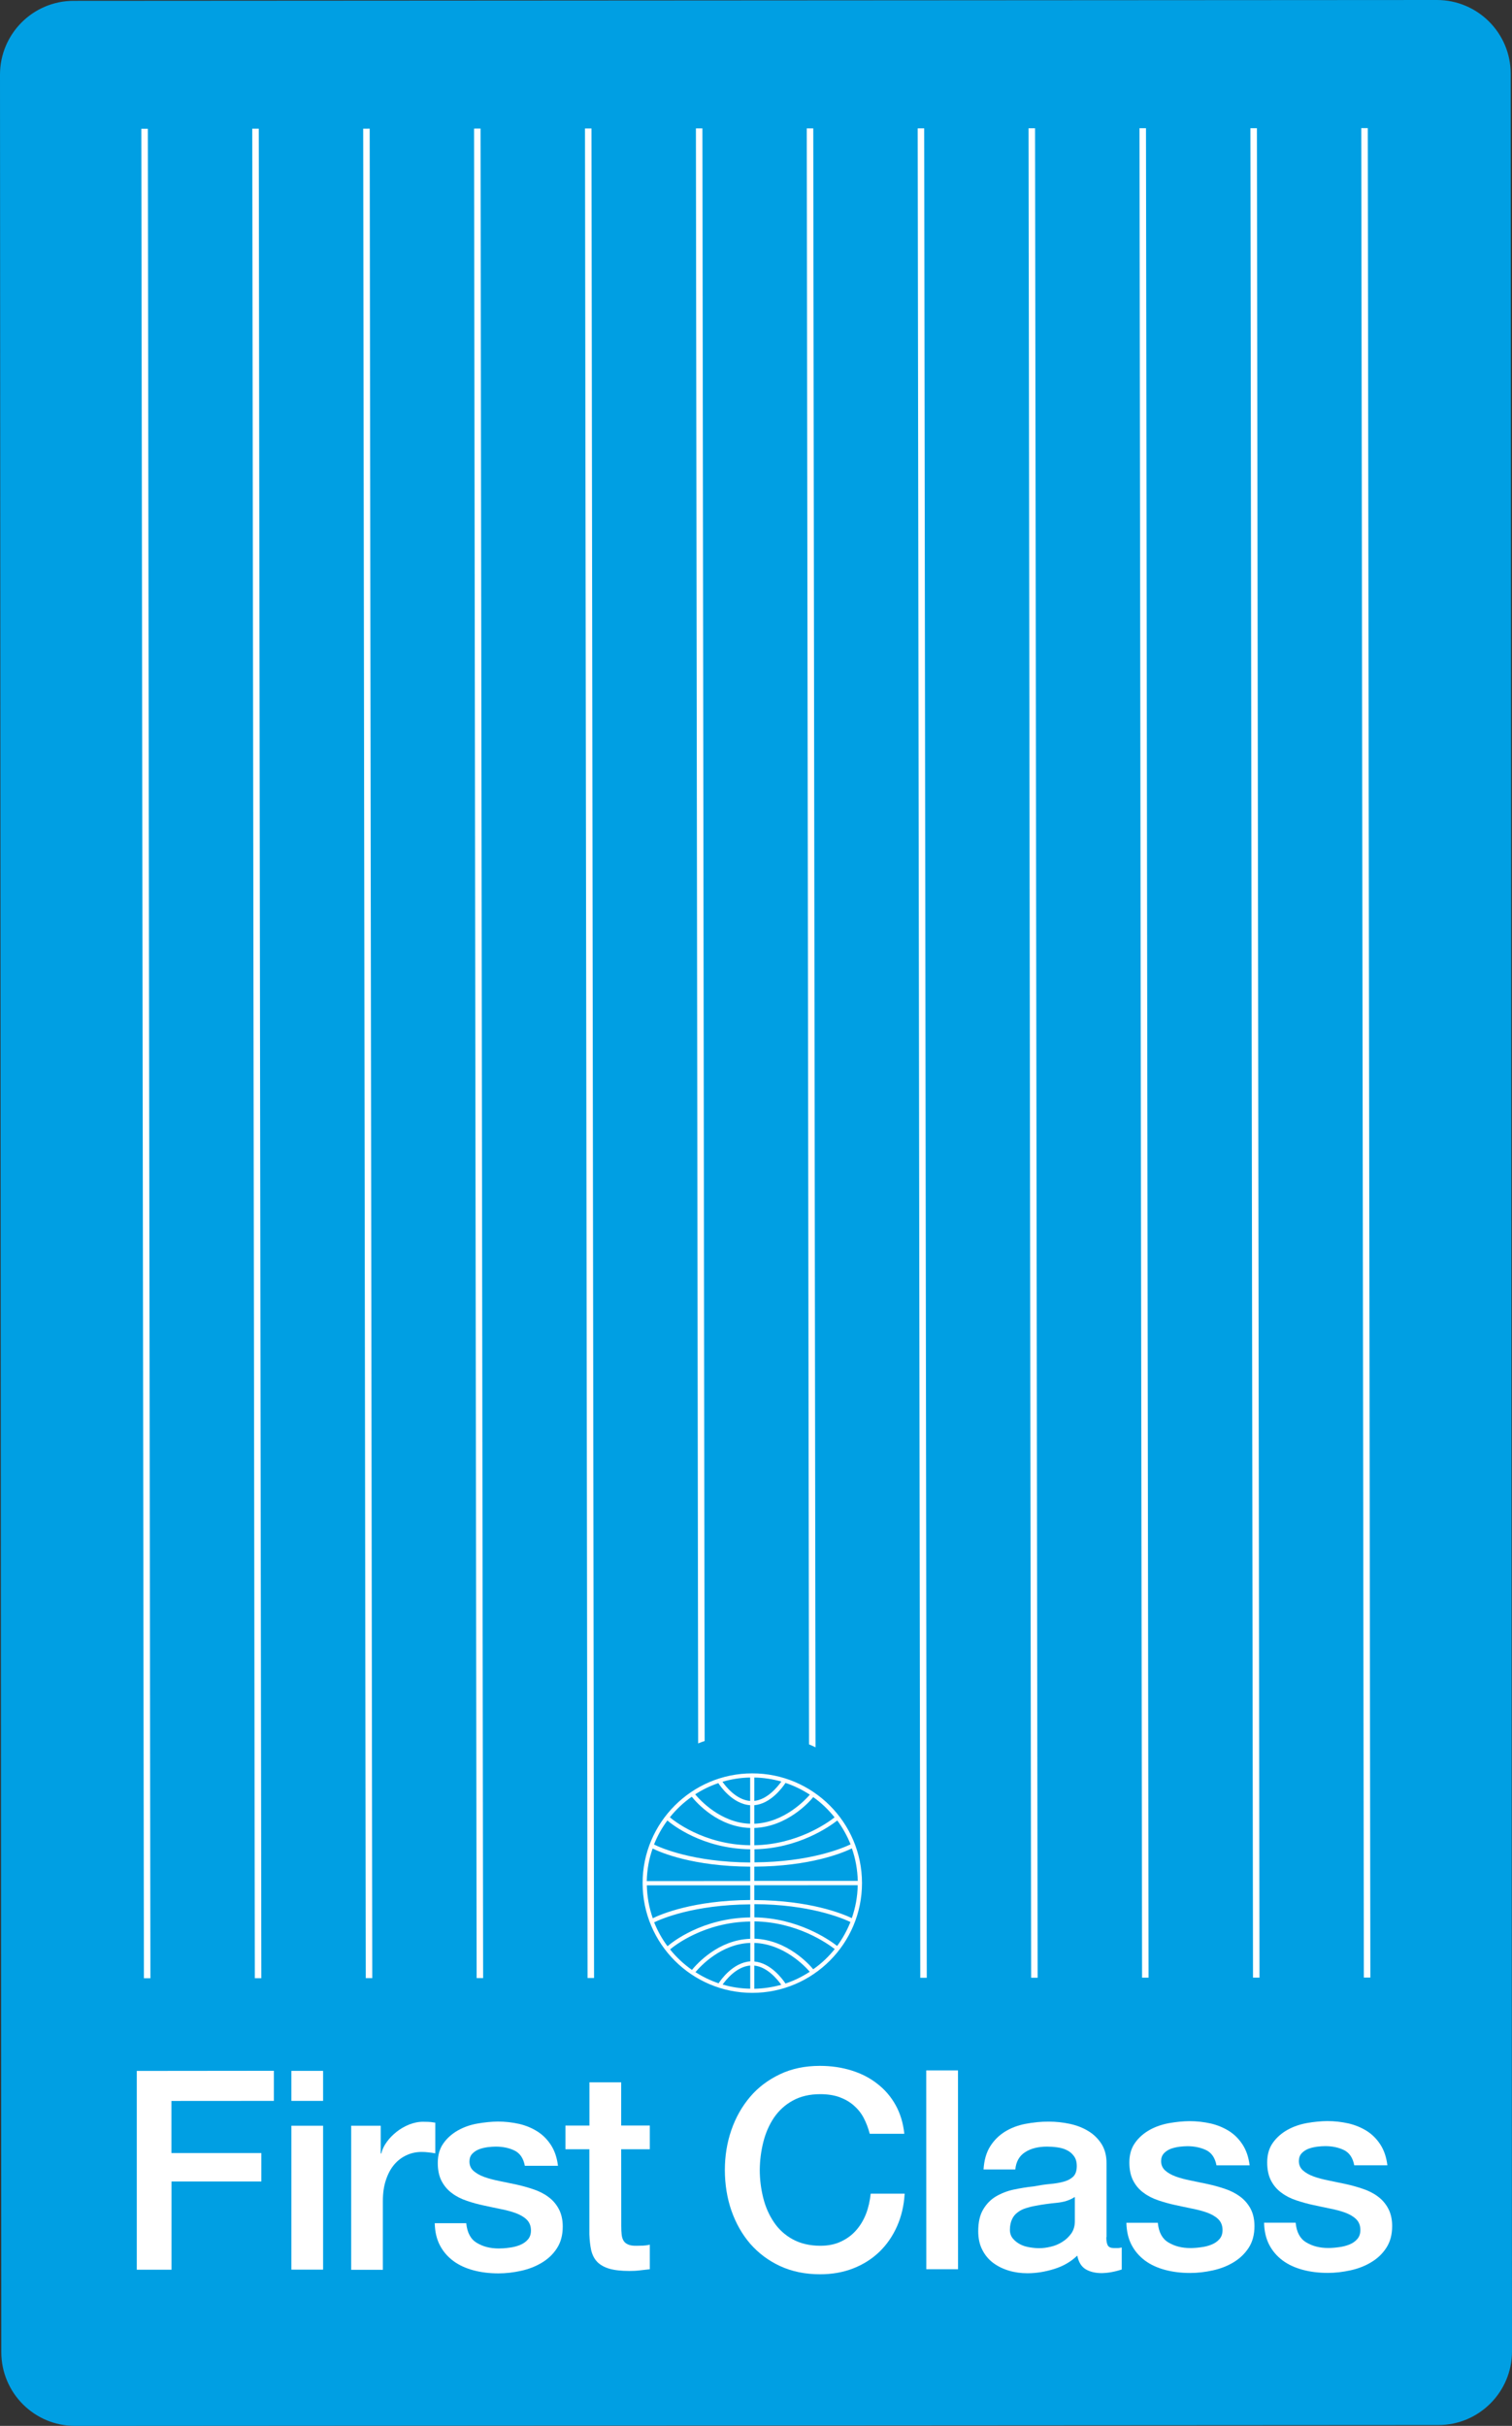 <?xml version="1.0" encoding="UTF-8"?> <svg xmlns="http://www.w3.org/2000/svg" id="Ebene_2" data-name="Ebene 2" viewBox="0 0 218.63 350.58"><rect x="0" y="0" width="218.63" height="350.58" fill="#333333" stroke="none"/><defs><style> .cls-1 { fill: #009fe3; } .cls-1, .cls-2 { stroke-width: 0px; } .cls-2 { fill: #fff; } </style></defs><g id="Grafik_Tickets"><g id="First_Class"><path class="cls-1" d="M207.77,0L10.66.12C4.77.12,0,4.9,0,10.79l.19,329.13c0,5.89,4.78,10.67,10.67,10.66l197.11-.12c5.89,0,10.67-4.78,10.66-10.68l-.19-329.13C218.44,4.77,213.66,0,207.77,0Z"></path><g><rect class="cls-2" x="20.65" y="18.61" width=".94" height="302.7" transform="translate(-.24 .03) rotate(-.08)"></rect><rect class="cls-2" x="36.69" y="18.6" width=".94" height="302.7" transform="translate(-.24 .05) rotate(-.08)"></rect><rect class="cls-2" x="52.73" y="18.59" width=".94" height="302.7" transform="translate(-.24 .08) rotate(-.08)"></rect><rect class="cls-2" x="68.76" y="18.58" width=".94" height="302.7" transform="translate(-.24 .1) rotate(-.08)"></rect><rect class="cls-2" x="84.8" y="18.57" width=".94" height="302.7" transform="translate(-.24 .12) rotate(-.08)"></rect><rect class="cls-2" x="100.84" y="18.56" width=".94" height="302.7" transform="translate(-.24 .14) rotate(-.08)"></rect><rect class="cls-2" x="116.87" y="18.55" width=".94" height="302.7" transform="translate(-.24 .17) rotate(-.08)"></rect><rect class="cls-2" x="132.91" y="18.55" width=".94" height="302.69" transform="translate(-.24 .19) rotate(-.08)"></rect><rect class="cls-2" x="148.94" y="18.54" width=".94" height="302.7" transform="translate(-.24 .21) rotate(-.08)"></rect><rect class="cls-2" x="164.98" y="18.53" width=".94" height="302.7" transform="translate(-.24 .23) rotate(-.08)"></rect><rect class="cls-2" x="181.02" y="18.52" width=".94" height="302.7" transform="translate(-.24 .26) rotate(-.08)"></rect><rect class="cls-2" x="197.05" y="18.51" width=".94" height="302.7" transform="translate(-.24 .28) rotate(-.08)"></rect></g><path class="cls-1" d="M205.86,285.78l-192.95.11.03,52.8,192.95-.11-.03-52.8Z"></path><g><path class="cls-2" d="M19.76,299.28l19.84-.02v4.35s-14.81.01-14.81.01v7.53s13,0,13,0v4.11s-12.99,0-12.99,0v12.75s-5.02,0-5.02,0v-28.74s-.02,0-.02,0Z"></path><path class="cls-2" d="M42.13,299.27h4.59s0,4.34,0,4.34h-4.59s0-4.34,0-4.34ZM42.13,307.2h4.59s0,20.8,0,20.8h-4.59s0-20.8,0-20.8Z"></path><path class="cls-2" d="M50.74,307.2h4.31s0,4.02,0,4.02h.08c.13-.56.39-1.11.78-1.65.38-.54.86-1.03,1.41-1.47.55-.44,1.16-.79,1.84-1.07.67-.26,1.35-.41,2.05-.4.53,0,.91.02,1.1.04.2.02.41.05.63.09v4.43c-.32-.06-.65-.1-.98-.14-.34-.04-.66-.06-.98-.06-.78,0-1.51.15-2.19.47-.69.31-1.28.76-1.79,1.36-.51.6-.91,1.35-1.2,2.24-.3.88-.44,1.91-.44,3.06v9.9s-4.58,0-4.58,0v-20.81s-.04-.01-.04-.01Z"></path><path class="cls-2" d="M67.42,321.32c.14,1.34.64,2.29,1.53,2.81.88.54,1.94.81,3.18.81.42,0,.91-.03,1.48-.11.55-.06,1.07-.19,1.55-.38.48-.19.88-.46,1.19-.83.31-.36.45-.84.42-1.43-.03-.58-.24-1.07-.64-1.45-.4-.38-.92-.67-1.55-.91-.63-.23-1.35-.42-2.15-.58-.8-.16-1.62-.34-2.46-.52-.86-.18-1.69-.41-2.47-.68-.8-.27-1.51-.62-2.13-1.09-.63-.45-1.13-1.04-1.51-1.75-.37-.71-.56-1.59-.56-2.63,0-1.13.27-2.07.82-2.84.54-.77,1.25-1.38,2.09-1.86.84-.47,1.78-.81,2.82-.99,1.03-.18,2.02-.28,2.96-.29,1.07,0,2.09.12,3.08.34.98.23,1.86.6,2.65,1.1.8.51,1.45,1.18,1.97,1.99.52.82.85,1.8.99,2.96h-4.79c-.21-1.1-.72-1.83-1.51-2.21-.79-.38-1.7-.56-2.71-.56-.33,0-.71.03-1.15.08-.44.06-.86.16-1.24.3-.39.15-.71.36-.99.65s-.4.66-.41,1.11c0,.56.19,1.02.59,1.37s.9.64,1.53.87c.63.23,1.35.42,2.15.58.8.16,1.63.34,2.5.52.83.18,1.65.41,2.45.68.81.27,1.53.62,2.16,1.09.63.45,1.14,1.03,1.52,1.73.38.7.59,1.55.59,2.57,0,1.24-.28,2.28-.84,3.14-.56.87-1.29,1.55-2.19,2.09s-1.9.93-3,1.17c-1.1.24-2.18.37-3.26.37-1.31,0-2.53-.15-3.64-.45-1.11-.3-2.08-.74-2.9-1.35-.81-.61-1.46-1.35-1.93-2.25-.47-.9-.72-1.96-.75-3.2h4.59s-.04.01-.04.01Z"></path><path class="cls-2" d="M81.77,307.18h3.46s0-6.25,0-6.25h4.59s0,6.24,0,6.24h4.14s0,3.43,0,3.43h-4.14s.01,11.11.01,11.11c0,.49.02.9.06,1.24.04.34.13.64.28.88.14.24.38.42.66.54.3.13.69.19,1.2.18.32,0,.64-.01.96-.02.32-.02.65-.06.97-.14v3.55c-.52.06-1.01.11-1.49.17-.48.06-.98.08-1.49.08-1.2,0-2.18-.12-2.92-.34-.74-.23-1.31-.56-1.73-1-.41-.44-.69-1-.85-1.67-.14-.66-.23-1.43-.26-2.3v-12.28s-3.46,0-3.46,0v-3.43s0,0,0,0Z"></path><path class="cls-2" d="M125.76,308.36c-.22-.83-.51-1.6-.88-2.3-.37-.7-.86-1.3-1.45-1.81-.59-.51-1.28-.9-2.07-1.19-.8-.28-1.71-.42-2.76-.42-1.53,0-2.85.31-3.97.93-1.12.61-2.02,1.45-2.72,2.47-.69,1.03-1.21,2.21-1.54,3.53-.33,1.32-.5,2.65-.51,4.03,0,1.37.17,2.71.5,4.03.33,1.32.85,2.49,1.55,3.52.7,1.04,1.6,1.86,2.72,2.47,1.12.61,2.43.92,3.96.93,1.13,0,2.12-.19,2.97-.59.86-.39,1.6-.93,2.21-1.62.61-.68,1.09-1.48,1.45-2.39.35-.91.57-1.9.68-2.93h4.91c-.1,1.72-.47,3.29-1.1,4.71-.63,1.42-1.48,2.66-2.55,3.69-1.07,1.03-2.33,1.83-3.79,2.4-1.46.57-3.05.85-4.79.85-2.15,0-4.07-.4-5.77-1.18-1.7-.79-3.14-1.87-4.33-3.23-1.18-1.37-2.08-2.97-2.72-4.79-.63-1.82-.94-3.77-.95-5.84,0-2.04.31-3.97.94-5.8.63-1.82,1.54-3.42,2.71-4.8,1.17-1.38,2.62-2.46,4.32-3.27,1.7-.81,3.63-1.21,5.78-1.21,1.61,0,3.12.22,4.55.66,1.42.44,2.68,1.08,3.76,1.94,1.09.84,1.97,1.87,2.64,3.08.67,1.21,1.09,2.59,1.25,4.14h-5.03Z"></path><path class="cls-2" d="M133.93,299.21h4.59s.01,28.73.01,28.73h-4.59s-.01-28.73-.01-28.73Z"></path><path class="cls-2" d="M159.97,323.31c0,.56.08.96.22,1.2.14.24.44.37.87.37.13,0,.29,0,.49,0,.19.01.4-.03.65-.08v3.18c-.16.05-.37.11-.61.18-.26.07-.52.13-.79.18-.27.06-.54.09-.81.12-.27.02-.5.04-.68.04-.94,0-1.71-.19-2.33-.56-.62-.38-1.02-1.03-1.21-1.97-.91.88-2.03,1.53-3.36,1.94-1.32.41-2.61.61-3.84.61-.94,0-1.84-.12-2.7-.38-.86-.26-1.61-.63-2.28-1.13-.66-.5-1.18-1.13-1.56-1.89-.39-.76-.58-1.65-.58-2.67,0-1.29.23-2.33.71-3.14s1.08-1.43,1.85-1.89c.77-.45,1.63-.79,2.57-.99.95-.2,1.92-.36,2.88-.46.84-.16,1.62-.28,2.38-.35.74-.06,1.42-.18,1.99-.34.58-.16,1.03-.41,1.37-.74.33-.33.5-.85.5-1.51,0-.6-.14-1.08-.42-1.45-.28-.38-.63-.67-1.04-.86-.41-.21-.88-.33-1.39-.4-.51-.07-.99-.1-1.45-.1-1.29,0-2.35.27-3.18.81-.83.53-1.3,1.37-1.41,2.49h-4.59c.08-1.34.4-2.45.96-3.34.56-.89,1.29-1.6,2.15-2.13s1.85-.91,2.96-1.12c1.11-.21,2.23-.33,3.38-.32,1.02,0,2.02.11,3.02.32,1,.22,1.89.56,2.67,1.04.8.48,1.43,1.11,1.92,1.87.48.77.73,1.7.72,2.8v10.7s-.01-.05-.01-.05ZM155.39,317.51c-.7.46-1.56.73-2.58.83-1.03.1-2.04.23-3.06.43-.48.08-.95.2-1.4.34-.46.14-.86.35-1.2.61-.36.26-.63.59-.82,1.01-.19.41-.3.92-.3,1.51,0,.51.15.94.45,1.29.3.35.66.62,1.07.83s.87.34,1.37.42c.49.08.95.12,1.35.12.51,0,1.06-.07,1.65-.21.59-.13,1.15-.36,1.67-.69.53-.32.95-.73,1.31-1.22.35-.5.53-1.11.52-1.83v-3.43s-.03-.01-.03-.01Z"></path><path class="cls-2" d="M167.42,321.26c.13,1.34.64,2.29,1.53,2.81.89.54,1.94.81,3.18.81.43,0,.91-.03,1.48-.11.55-.06,1.07-.19,1.55-.38.48-.19.88-.46,1.19-.83.31-.36.45-.84.42-1.43-.03-.58-.24-1.07-.64-1.45-.4-.38-.92-.67-1.55-.91-.63-.23-1.35-.42-2.15-.58-.8-.16-1.62-.34-2.46-.52-.86-.18-1.69-.42-2.47-.68-.79-.27-1.51-.62-2.13-1.09-.63-.45-1.14-1.04-1.51-1.75-.37-.71-.56-1.59-.56-2.63,0-1.13.27-2.07.82-2.84.54-.77,1.25-1.38,2.09-1.86.84-.47,1.79-.8,2.82-.99,1.03-.18,2.02-.28,2.96-.29,1.07,0,2.09.12,3.08.34.98.23,1.86.6,2.66,1.1.8.51,1.45,1.18,1.97,1.99.52.82.85,1.8.99,2.96h-4.79c-.21-1.1-.72-1.83-1.51-2.21-.79-.37-1.69-.56-2.71-.56-.32,0-.71.03-1.15.08-.44.06-.86.16-1.25.3-.38.15-.71.36-.98.65s-.4.66-.41,1.11c0,.56.2,1.02.59,1.37.39.35.9.64,1.53.87.63.23,1.35.42,2.15.58.8.16,1.63.34,2.5.52.83.18,1.65.41,2.45.68.81.27,1.53.63,2.16,1.09.63.46,1.14,1.03,1.53,1.73.38.7.59,1.55.59,2.57,0,1.24-.28,2.28-.84,3.14-.56.85-1.29,1.55-2.19,2.09-.89.54-1.9.93-3,1.17-1.1.24-2.18.37-3.27.37-1.31,0-2.53-.15-3.64-.45-1.11-.3-2.08-.74-2.9-1.35-.81-.61-1.46-1.35-1.93-2.25-.47-.9-.72-1.96-.75-3.2h4.59s-.04.01-.04.01Z"></path><path class="cls-2" d="M187.35,321.25c.13,1.34.64,2.29,1.53,2.81.89.54,1.94.81,3.18.81.43,0,.91-.03,1.48-.11.55-.06,1.07-.19,1.55-.38.49-.19.88-.46,1.19-.83.31-.36.45-.84.42-1.43-.03-.59-.24-1.07-.64-1.45s-.92-.67-1.55-.91c-.63-.23-1.35-.42-2.15-.58-.8-.16-1.62-.34-2.46-.52-.86-.18-1.69-.42-2.47-.68-.79-.26-1.51-.62-2.13-1.09-.63-.45-1.14-1.04-1.51-1.75-.37-.71-.56-1.59-.56-2.63,0-1.13.27-2.07.82-2.84.54-.77,1.25-1.38,2.09-1.86.84-.47,1.78-.8,2.81-.99,1.03-.18,2.02-.28,2.96-.29,1.07,0,2.09.12,3.08.34.98.23,1.86.6,2.66,1.1.8.51,1.45,1.18,1.97,1.99.52.82.85,1.8.99,2.96h-4.79c-.21-1.1-.72-1.83-1.51-2.21-.79-.38-1.69-.56-2.71-.56-.32,0-.71.03-1.15.08-.44.06-.86.16-1.25.3-.38.15-.71.36-.98.65s-.4.66-.41,1.11c0,.56.2,1.02.59,1.37.39.35.9.64,1.53.87.63.23,1.35.42,2.15.58.8.16,1.63.34,2.5.52.83.18,1.65.41,2.45.68.81.27,1.53.62,2.16,1.09.63.45,1.14,1.03,1.52,1.73.38.7.59,1.55.59,2.57,0,1.24-.28,2.28-.84,3.14-.56.87-1.3,1.56-2.19,2.09-.89.54-1.9.93-3,1.17-1.1.24-2.18.37-3.27.37-1.31,0-2.53-.15-3.64-.45-1.11-.3-2.08-.74-2.9-1.35-.81-.61-1.46-1.35-1.93-2.25-.47-.9-.72-1.96-.75-3.2h4.59s-.04.01-.04.01Z"></path></g><path class="cls-1" d="M107.5,293.76c11.94.71,22.19-8.4,22.89-20.34.71-11.94-8.4-22.19-20.33-22.9s-22.19,8.4-22.89,20.34c-.71,11.94,8.4,22.19,20.33,22.9Z"></path><path class="cls-2" d="M108.77,256.28c-8.74,0-15.86,7.13-15.85,15.87,0,8.75,7.13,15.86,15.87,15.85,8.74,0,15.86-7.13,15.85-15.87,0-8.75-7.13-15.86-15.87-15.85ZM108.48,283.45c-2.52.18-4.28,2.71-4.57,3.17-1.19-.4-2.31-.95-3.35-1.61.74-.89,3.71-4.09,7.93-4.23v2.68s0-.01,0-.01ZM108.48,284.05v3.35c-1.39-.02-2.72-.23-3.99-.6.44-.63,1.96-2.58,3.98-2.75h.01ZM109.08,284.06c1.87.19,3.34,2,3.89,2.77-1.23.35-2.55.55-3.9.58v-3.35ZM109.08,283.46v-2.68c4.31.16,7.36,3.42,8.01,4.17-1.09.71-2.26,1.29-3.51,1.7-.49-.73-2.18-2.98-4.5-3.18ZM109.07,260.88c2.34-.2,4.05-2.52,4.51-3.22,1.25.41,2.43.99,3.52,1.7-.6.69-3.66,4.03-8.03,4.2v-2.68ZM109.07,260.27v-3.39c1.35.02,2.66.23,3.91.58-.53.75-2.01,2.6-3.91,2.8ZM108.47,260.27c-2.05-.17-3.6-2.18-4-2.78,1.27-.37,2.61-.59,4-.61v3.39ZM108.47,260.88v2.68c-4.24-.13-7.23-3.39-7.95-4.25,1.04-.67,2.16-1.22,3.35-1.62.22.35,2.01,3.01,4.6,3.19ZM109.08,267.25c6.32-.11,10.78-3.22,11.99-4.16.77,1.05,1.43,2.22,1.92,3.45-1.22.58-5.93,2.55-13.9,2.6v-1.91s0,.01,0,.01ZM108.48,269.16c-8.23-.05-12.93-2.11-13.91-2.6.49-1.25,1.14-2.41,1.93-3.47.67.57,5.03,4.07,11.98,4.16v1.91ZM108.48,269.76v2.08s-14.96.01-14.96.01c.04-1.65.32-3.24.85-4.71,1.14.57,5.82,2.58,14.11,2.62ZM108.48,272.44v2.14c-8.25.06-12.93,2.06-14.09,2.64-.53-1.5-.82-3.1-.86-4.76h14.96s-.01-.01-.01-.01ZM108.48,275.19v1.91c-6.91.09-11.24,3.54-11.96,4.16-.79-1.05-1.44-2.22-1.93-3.45,1-.49,5.69-2.54,13.89-2.6h0ZM109.07,275.18c7.94.03,12.65,1.99,13.9,2.58-.49,1.23-1.14,2.4-1.92,3.46-1.23-.95-5.69-4.03-11.97-4.13v-1.91s0,0,0,0ZM109.07,274.59v-2.14s14.95-.01,14.95-.01c-.02,1.66-.33,3.27-.85,4.76-1.37-.65-6.07-2.57-14.1-2.61ZM109.07,271.84v-2.08c8.07-.04,12.76-1.98,14.11-2.64.52,1.48.81,3.06.85,4.7h-14.96ZM120.69,262.63c-1.13.88-5.47,3.93-11.62,4.04v-2.5c4.77-.17,7.99-3.79,8.52-4.46,1.17.82,2.2,1.82,3.09,2.93ZM100.03,259.66c.7.87,3.82,4.38,8.45,4.51v2.5c-6.77-.08-11.11-3.61-11.62-4.04.91-1.14,1.97-2.13,3.16-2.97ZM96.89,281.72c.59-.5,4.9-3.94,11.59-4.03v2.5c-4.59.14-7.68,3.59-8.43,4.49-1.19-.84-2.26-1.83-3.16-2.96h0ZM117.6,284.6c-.6-.73-3.79-4.27-8.51-4.43v-2.5c6.12.09,10.44,3.11,11.61,4-.89,1.11-1.93,2.1-3.1,2.91h0Z"></path></g></g></svg> 